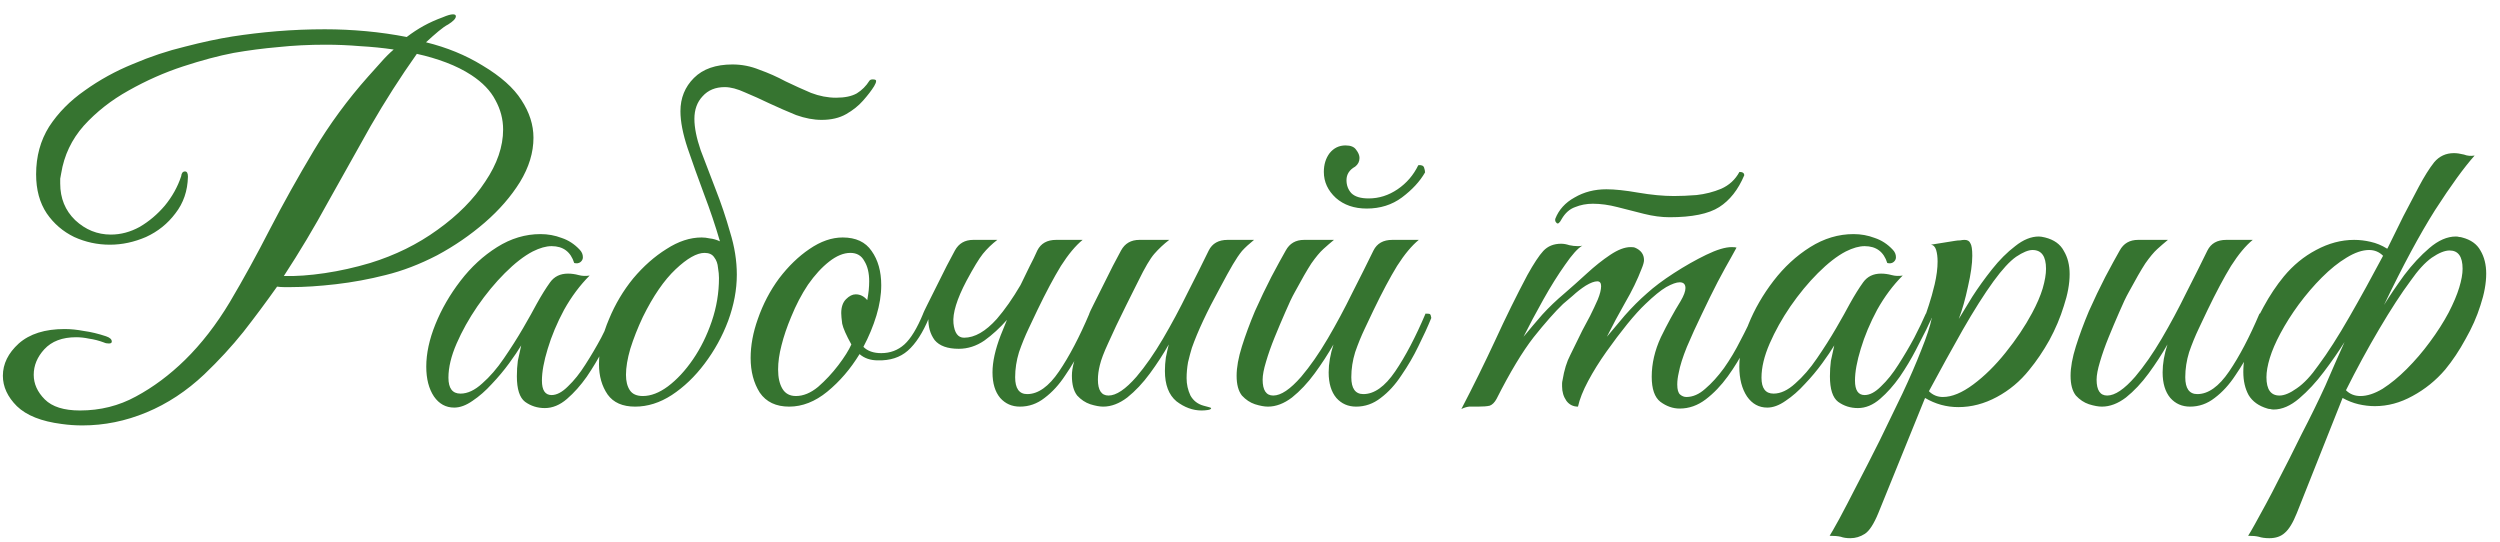 <?xml version="1.0" encoding="UTF-8"?> <svg xmlns="http://www.w3.org/2000/svg" width="166" height="36" viewBox="0 0 166 36" fill="none"><path d="M5.471 28.248C5.001 28.248 4.543 28.216 4.095 28.152C2.751 27.981 1.758 27.587 1.119 26.968C0.5 26.349 0.191 25.677 0.191 24.952C0.191 24.163 0.542 23.448 1.246 22.808C1.972 22.168 2.985 21.848 4.287 21.848C4.692 21.848 5.119 21.891 5.566 21.976C6.036 22.04 6.527 22.157 7.038 22.328C7.295 22.413 7.423 22.531 7.423 22.68C7.423 22.765 7.359 22.808 7.231 22.808C7.103 22.808 6.996 22.787 6.91 22.744C6.569 22.616 6.239 22.531 5.918 22.488C5.62 22.424 5.332 22.392 5.054 22.392C4.137 22.392 3.433 22.659 2.942 23.192C2.473 23.704 2.239 24.269 2.239 24.888C2.239 25.485 2.484 26.029 2.974 26.52C3.465 27.011 4.244 27.256 5.311 27.256C6.654 27.256 7.892 26.947 9.023 26.328C10.175 25.709 11.262 24.899 12.287 23.896C13.374 22.829 14.367 21.549 15.262 20.056C16.159 18.541 17.044 16.931 17.919 15.224C18.814 13.496 19.785 11.757 20.831 10.008C21.876 8.259 23.081 6.616 24.447 5.08C24.724 4.781 25.001 4.472 25.279 4.152C25.577 3.811 25.865 3.523 26.142 3.288C25.417 3.181 24.671 3.107 23.902 3.064C23.134 3 22.377 2.968 21.631 2.968C20.521 2.968 19.465 3.021 18.462 3.128C17.481 3.213 16.5 3.341 15.518 3.512C14.516 3.704 13.396 4.003 12.159 4.408C10.921 4.813 9.716 5.347 8.543 6.008C7.391 6.648 6.399 7.427 5.566 8.344C4.756 9.261 4.255 10.317 4.062 11.512C4.041 11.619 4.02 11.736 3.998 11.864C3.998 11.971 3.998 12.077 3.998 12.184C3.998 13.165 4.329 13.976 4.99 14.616C5.673 15.256 6.463 15.576 7.359 15.576C8.02 15.576 8.66 15.405 9.278 15.064C9.897 14.701 10.452 14.232 10.943 13.656C11.433 13.059 11.796 12.408 12.03 11.704C12.052 11.491 12.137 11.384 12.287 11.384C12.415 11.384 12.479 11.501 12.479 11.736C12.457 12.675 12.18 13.485 11.646 14.168C11.134 14.851 10.484 15.373 9.694 15.736C8.905 16.077 8.105 16.248 7.295 16.248C6.463 16.248 5.673 16.077 4.926 15.736C4.18 15.373 3.572 14.851 3.103 14.168C2.633 13.464 2.398 12.6 2.398 11.576C2.398 10.381 2.687 9.325 3.263 8.408C3.86 7.491 4.649 6.691 5.63 6.008C6.612 5.304 7.678 4.717 8.831 4.248C9.982 3.757 11.134 3.373 12.287 3.096C13.438 2.797 14.484 2.573 15.422 2.424C16.383 2.275 17.375 2.157 18.398 2.072C19.444 1.987 20.5 1.944 21.567 1.944C22.484 1.944 23.401 1.987 24.319 2.072C25.236 2.157 26.132 2.285 27.006 2.456C27.369 2.179 27.742 1.933 28.127 1.72C28.511 1.507 28.937 1.315 29.407 1.144C29.705 1.016 29.929 0.952 30.078 0.952C30.206 0.952 30.27 0.995 30.27 1.08C30.27 1.229 30.1 1.411 29.759 1.624C29.588 1.709 29.375 1.859 29.119 2.072C28.863 2.285 28.585 2.531 28.287 2.808C29.673 3.149 30.921 3.661 32.031 4.344C33.246 5.069 34.111 5.837 34.623 6.648C35.156 7.459 35.422 8.291 35.422 9.144C35.422 10.125 35.124 11.107 34.526 12.088C33.929 13.048 33.151 13.944 32.191 14.776C31.23 15.608 30.174 16.333 29.023 16.952C27.87 17.549 26.729 17.987 25.599 18.264C24.511 18.541 23.412 18.744 22.302 18.872C21.193 19 20.201 19.064 19.326 19.064C19.177 19.064 19.017 19.064 18.846 19.064C18.697 19.064 18.548 19.053 18.398 19.032C17.673 20.056 16.927 21.059 16.159 22.04C15.39 23 14.527 23.939 13.566 24.856C12.393 25.965 11.113 26.808 9.726 27.384C8.34 27.96 6.921 28.248 5.471 28.248ZM18.846 18.328C19.657 18.349 20.564 18.285 21.567 18.136C22.569 17.987 23.572 17.763 24.575 17.464C26.238 16.952 27.732 16.216 29.055 15.256C30.398 14.296 31.454 13.229 32.222 12.056C33.012 10.883 33.407 9.731 33.407 8.6C33.407 7.917 33.236 7.267 32.895 6.648C32.575 6.029 32.041 5.475 31.294 4.984C30.804 4.664 30.249 4.387 29.631 4.152C29.012 3.917 28.361 3.725 27.678 3.576C26.59 5.112 25.567 6.712 24.607 8.376C23.668 10.04 22.729 11.715 21.791 13.4C20.873 15.085 19.892 16.728 18.846 18.328ZM36.176 27.096C35.685 27.096 35.248 26.957 34.864 26.68C34.501 26.403 34.32 25.837 34.32 24.984C34.32 24.621 34.341 24.28 34.384 23.96C34.448 23.64 34.522 23.299 34.608 22.936C34.416 23.256 34.149 23.651 33.808 24.12C33.466 24.589 33.082 25.048 32.656 25.496C32.25 25.944 31.824 26.317 31.376 26.616C30.949 26.915 30.544 27.064 30.16 27.064C29.605 27.064 29.157 26.819 28.816 26.328C28.474 25.816 28.304 25.155 28.304 24.344C28.304 23.469 28.506 22.531 28.912 21.528C29.317 20.525 29.872 19.565 30.576 18.648C31.28 17.731 32.09 16.984 33.008 16.408C33.925 15.832 34.885 15.544 35.888 15.544C36.378 15.544 36.848 15.629 37.296 15.8C37.744 15.949 38.138 16.205 38.48 16.568C38.629 16.717 38.704 16.888 38.704 17.08C38.704 17.208 38.65 17.315 38.544 17.4C38.437 17.485 38.298 17.507 38.128 17.464C37.893 16.717 37.392 16.344 36.624 16.344C36.261 16.344 35.845 16.461 35.376 16.696C34.8 16.995 34.181 17.475 33.52 18.136C32.88 18.776 32.272 19.512 31.696 20.344C31.141 21.155 30.682 21.976 30.32 22.808C29.957 23.64 29.776 24.397 29.776 25.08C29.776 25.784 30.042 26.136 30.576 26.136C31.045 26.136 31.525 25.912 32.016 25.464C32.528 25.016 33.008 24.461 33.456 23.8C33.925 23.117 34.352 22.445 34.736 21.784C35.12 21.123 35.418 20.589 35.632 20.184C35.952 19.608 36.25 19.128 36.528 18.744C36.805 18.36 37.2 18.168 37.712 18.168C37.946 18.168 38.181 18.2 38.416 18.264C38.65 18.328 38.896 18.339 39.152 18.296C38.512 18.936 37.946 19.693 37.456 20.568C36.986 21.443 36.624 22.307 36.368 23.16C36.112 23.992 35.984 24.696 35.984 25.272C35.984 25.912 36.197 26.232 36.624 26.232C36.965 26.232 37.328 26.04 37.712 25.656C38.117 25.272 38.501 24.792 38.864 24.216C39.248 23.619 39.6 23.021 39.92 22.424C40.24 21.805 40.496 21.272 40.688 20.824C40.794 20.824 40.88 20.835 40.944 20.856C41.029 20.877 41.072 20.963 41.072 21.112C41.05 21.197 41.008 21.293 40.944 21.4C40.901 21.485 40.826 21.645 40.72 21.88C40.549 22.221 40.314 22.68 40.016 23.256C39.717 23.832 39.365 24.419 38.96 25.016C38.554 25.592 38.117 26.083 37.648 26.488C37.178 26.893 36.688 27.096 36.176 27.096ZM57.724 5.368C57.767 5.304 57.842 5.272 57.949 5.272C58.119 5.272 58.194 5.315 58.172 5.4C58.172 5.464 58.13 5.571 58.044 5.72C57.874 5.997 57.629 6.317 57.309 6.68C57.01 7.021 56.636 7.32 56.188 7.576C55.74 7.832 55.197 7.96 54.556 7.96C54.023 7.96 53.458 7.853 52.861 7.64C52.285 7.405 51.698 7.149 51.1 6.872C50.525 6.595 49.98 6.349 49.468 6.136C48.956 5.901 48.508 5.784 48.124 5.784C47.506 5.784 47.015 5.987 46.653 6.392C46.29 6.776 46.108 7.277 46.108 7.896C46.108 8.472 46.247 9.165 46.525 9.976C46.823 10.765 47.154 11.629 47.517 12.568C47.879 13.485 48.199 14.435 48.477 15.416C48.775 16.376 48.925 17.315 48.925 18.232C48.925 19.235 48.733 20.259 48.349 21.304C47.965 22.328 47.442 23.277 46.781 24.152C46.141 25.005 45.415 25.699 44.605 26.232C43.815 26.744 43.005 27 42.172 27C41.34 27 40.733 26.733 40.349 26.2C39.965 25.645 39.773 24.973 39.773 24.184C39.773 23.224 39.996 22.221 40.444 21.176C40.85 20.195 41.383 19.299 42.044 18.488C42.727 17.677 43.463 17.027 44.252 16.536C45.042 16.024 45.821 15.768 46.589 15.768C46.759 15.768 46.941 15.789 47.133 15.832C47.346 15.853 47.57 15.917 47.804 16.024C47.506 15 47.154 13.955 46.748 12.888C46.343 11.8 45.98 10.787 45.66 9.848C45.34 8.888 45.181 8.067 45.181 7.384C45.181 6.509 45.479 5.773 46.077 5.176C46.674 4.579 47.527 4.28 48.636 4.28C49.255 4.28 49.852 4.397 50.428 4.632C51.026 4.845 51.602 5.101 52.157 5.4C52.733 5.677 53.298 5.933 53.852 6.168C54.407 6.381 54.962 6.488 55.517 6.488C56.093 6.488 56.551 6.392 56.892 6.2C57.234 5.987 57.511 5.709 57.724 5.368ZM47.74 18.456C47.74 18.264 47.719 18.04 47.676 17.784C47.655 17.507 47.57 17.272 47.42 17.08C47.292 16.888 47.079 16.792 46.781 16.792C46.269 16.792 45.629 17.155 44.861 17.88C44.093 18.605 43.367 19.661 42.684 21.048C42.343 21.773 42.066 22.477 41.852 23.16C41.66 23.821 41.565 24.397 41.565 24.888C41.565 25.315 41.65 25.656 41.821 25.912C41.991 26.168 42.279 26.296 42.684 26.296C43.218 26.296 43.773 26.083 44.349 25.656C44.946 25.208 45.501 24.611 46.013 23.864C46.525 23.117 46.941 22.275 47.261 21.336C47.581 20.397 47.74 19.437 47.74 18.456ZM52.402 27C51.527 27 50.876 26.691 50.45 26.072C50.044 25.432 49.842 24.664 49.842 23.768C49.842 22.936 50.002 22.072 50.322 21.176C50.663 20.195 51.132 19.299 51.73 18.488C52.348 17.677 53.02 17.027 53.746 16.536C54.492 16.024 55.228 15.768 55.954 15.768C56.828 15.768 57.468 16.067 57.874 16.664C58.3 17.261 58.514 18.019 58.514 18.936C58.514 19.576 58.407 20.248 58.194 20.952C57.98 21.656 57.692 22.349 57.33 23.032C57.607 23.309 58.002 23.448 58.514 23.448C59.111 23.448 59.623 23.256 60.05 22.872C60.476 22.488 60.892 21.805 61.298 20.824C61.554 20.824 61.682 20.92 61.682 21.112C61.276 22.093 60.807 22.819 60.274 23.288C59.762 23.736 59.1 23.949 58.29 23.928C57.799 23.928 57.394 23.789 57.074 23.512C56.476 24.493 55.762 25.325 54.93 26.008C54.119 26.669 53.276 27 52.402 27ZM52.85 26.296C53.34 26.296 53.831 26.093 54.322 25.688C54.812 25.261 55.26 24.781 55.666 24.248C56.071 23.715 56.359 23.256 56.53 22.872C56.188 22.253 55.986 21.795 55.922 21.496C55.879 21.176 55.858 20.941 55.858 20.792C55.858 20.387 55.964 20.077 56.178 19.864C56.391 19.651 56.604 19.544 56.818 19.544C57.116 19.544 57.372 19.672 57.586 19.928C57.628 19.693 57.66 19.48 57.682 19.288C57.703 19.075 57.714 18.872 57.714 18.68C57.714 18.125 57.607 17.677 57.394 17.336C57.202 16.973 56.892 16.792 56.466 16.792C56.018 16.792 55.548 16.984 55.058 17.368C54.567 17.752 54.098 18.264 53.65 18.904C53.223 19.544 52.85 20.259 52.53 21.048C52.252 21.709 52.039 22.339 51.89 22.936C51.74 23.512 51.666 24.045 51.666 24.536C51.666 25.069 51.762 25.496 51.954 25.816C52.146 26.136 52.444 26.296 52.85 26.296ZM67.822 18.808C68.014 18.424 68.196 18.051 68.366 17.688C68.558 17.325 68.729 16.973 68.878 16.632C69.113 16.163 69.529 15.928 70.126 15.928H71.886C71.417 16.312 70.937 16.888 70.446 17.656C69.977 18.424 69.454 19.405 68.878 20.6C68.729 20.92 68.537 21.325 68.302 21.816C68.068 22.307 67.854 22.829 67.662 23.384C67.492 23.939 67.406 24.493 67.406 25.048C67.406 25.795 67.673 26.168 68.206 26.168C68.932 26.168 69.636 25.667 70.318 24.664C71.001 23.661 71.673 22.381 72.334 20.824C72.505 20.824 72.601 20.835 72.622 20.856C72.665 20.877 72.697 20.963 72.718 21.112C72.484 21.688 72.196 22.317 71.854 23C71.534 23.661 71.161 24.301 70.734 24.92C70.329 25.539 69.87 26.04 69.358 26.424C68.868 26.808 68.324 27 67.726 27C67.193 27 66.756 26.808 66.414 26.424C66.073 26.019 65.902 25.453 65.902 24.728C65.902 24.024 66.084 23.203 66.446 22.264L66.862 21.24C66.393 21.773 65.892 22.232 65.358 22.616C64.825 22.979 64.26 23.16 63.662 23.16C62.916 23.16 62.382 22.968 62.062 22.584C61.764 22.179 61.625 21.688 61.646 21.112C61.412 21.112 61.294 21.016 61.294 20.824C61.316 20.76 61.412 20.557 61.582 20.216C61.753 19.875 61.956 19.469 62.19 19C62.425 18.531 62.649 18.083 62.862 17.656C63.097 17.208 63.278 16.867 63.406 16.632C63.662 16.163 64.068 15.928 64.622 15.928H66.222C65.86 16.205 65.54 16.515 65.262 16.856C65.006 17.176 64.644 17.773 64.174 18.648C63.534 19.864 63.246 20.803 63.31 21.464C63.374 22.104 63.609 22.424 64.014 22.424C64.718 22.424 65.444 22.008 66.19 21.176C66.724 20.557 67.246 19.811 67.758 18.936L67.822 18.808ZM77.606 22.872C77.243 23.512 76.827 24.152 76.358 24.792C75.888 25.432 75.387 25.965 74.853 26.392C74.32 26.797 73.787 27 73.254 27C73.019 27 72.731 26.947 72.389 26.84C72.07 26.733 71.781 26.541 71.525 26.264C71.291 25.965 71.174 25.528 71.174 24.952C71.174 24.397 71.355 23.757 71.718 23.032C72.08 22.307 72.4 21.667 72.677 21.112C72.443 21.112 72.326 21.016 72.326 20.824C72.347 20.76 72.443 20.557 72.614 20.216C72.784 19.875 72.987 19.469 73.222 19C73.456 18.531 73.68 18.083 73.894 17.656C74.128 17.208 74.309 16.867 74.438 16.632C74.694 16.163 75.099 15.928 75.653 15.928H77.638C77.275 16.205 76.944 16.515 76.645 16.856C76.368 17.176 76.016 17.773 75.59 18.648C75.59 18.648 75.515 18.797 75.365 19.096C75.216 19.395 75.024 19.779 74.79 20.248C74.576 20.696 74.352 21.155 74.118 21.624C73.904 22.093 73.723 22.488 73.573 22.808C73.296 23.405 73.115 23.885 73.029 24.248C72.944 24.589 72.901 24.909 72.901 25.208C72.901 25.912 73.136 26.264 73.606 26.264C74.118 26.264 74.736 25.848 75.462 25.016C76.059 24.312 76.645 23.469 77.222 22.488C77.797 21.507 78.341 20.493 78.853 19.448C79.387 18.403 79.856 17.464 80.261 16.632C80.496 16.163 80.912 15.928 81.51 15.928H83.269C82.95 16.184 82.683 16.429 82.469 16.664C82.278 16.899 82.075 17.197 81.862 17.56C81.648 17.923 81.36 18.445 80.998 19.128C80.144 20.685 79.525 22.008 79.141 23.096C79.056 23.373 78.971 23.693 78.885 24.056C78.822 24.419 78.79 24.771 78.79 25.112C78.79 25.517 78.875 25.901 79.046 26.264C79.237 26.605 79.525 26.829 79.909 26.936C80.251 27.021 80.421 27.075 80.421 27.096C80.421 27.16 80.347 27.203 80.198 27.224C80.07 27.245 79.931 27.256 79.781 27.256C79.206 27.256 78.651 27.053 78.118 26.648C77.606 26.221 77.35 25.549 77.35 24.632C77.35 24.333 77.371 24.035 77.413 23.736C77.478 23.416 77.541 23.128 77.606 22.872ZM84.191 27C83.956 27 83.668 26.947 83.327 26.84C83.007 26.733 82.719 26.541 82.463 26.264C82.228 25.965 82.111 25.528 82.111 24.952C82.111 24.397 82.228 23.747 82.463 23C82.698 22.253 82.986 21.475 83.327 20.664C83.69 19.853 84.052 19.096 84.415 18.392C84.799 17.667 85.119 17.08 85.375 16.632C85.631 16.163 86.036 15.928 86.591 15.928H88.575C88.34 16.12 88.106 16.323 87.871 16.536C87.636 16.749 87.37 17.069 87.071 17.496C86.794 17.923 86.431 18.552 85.983 19.384C85.791 19.725 85.578 20.173 85.343 20.728C85.108 21.261 84.874 21.816 84.639 22.392C84.404 22.968 84.212 23.512 84.063 24.024C83.914 24.515 83.839 24.909 83.839 25.208C83.839 25.912 84.074 26.264 84.543 26.264C85.055 26.264 85.674 25.848 86.399 25.016C86.996 24.312 87.583 23.469 88.159 22.488C88.735 21.507 89.279 20.493 89.791 19.448C90.324 18.403 90.794 17.464 91.199 16.632C91.434 16.163 91.85 15.928 92.447 15.928H94.207C93.738 16.312 93.258 16.888 92.767 17.656C92.298 18.424 91.775 19.405 91.199 20.6C91.05 20.92 90.858 21.325 90.623 21.816C90.388 22.307 90.175 22.829 89.983 23.384C89.812 23.939 89.727 24.493 89.727 25.048C89.727 25.795 89.994 26.168 90.527 26.168C91.252 26.168 91.956 25.667 92.639 24.664C93.322 23.661 93.994 22.381 94.655 20.824C94.826 20.824 94.922 20.835 94.943 20.856C94.986 20.877 95.018 20.963 95.039 21.112C94.804 21.688 94.516 22.317 94.175 23C93.855 23.661 93.482 24.301 93.055 24.92C92.65 25.539 92.191 26.04 91.679 26.424C91.188 26.808 90.644 27 90.047 27C89.514 27 89.076 26.808 88.735 26.424C88.394 26.019 88.223 25.453 88.223 24.728C88.223 24.152 88.33 23.533 88.543 22.872C88.18 23.512 87.764 24.152 87.295 24.792C86.826 25.432 86.324 25.965 85.791 26.392C85.258 26.797 84.724 27 84.191 27ZM94.175 10.968C94.388 10.947 94.516 11 94.559 11.128C94.602 11.256 94.623 11.363 94.623 11.448C94.282 12.045 93.77 12.6 93.087 13.112C92.426 13.603 91.647 13.848 90.751 13.848C89.919 13.848 89.236 13.613 88.703 13.144C88.17 12.653 87.903 12.077 87.903 11.416C87.903 10.925 88.031 10.509 88.287 10.168C88.564 9.827 88.916 9.656 89.343 9.656C89.684 9.656 89.919 9.752 90.047 9.944C90.196 10.136 90.271 10.317 90.271 10.488C90.271 10.723 90.175 10.915 89.983 11.064C89.599 11.277 89.407 11.576 89.407 11.96C89.407 12.301 89.514 12.589 89.727 12.824C89.962 13.059 90.346 13.176 90.879 13.176C91.562 13.176 92.202 12.973 92.799 12.568C93.396 12.163 93.855 11.629 94.175 10.968ZM110.858 14.424C110.325 14.424 109.759 14.349 109.162 14.2C108.586 14.051 107.999 13.901 107.402 13.752C106.826 13.603 106.282 13.528 105.77 13.528C105.343 13.528 104.949 13.603 104.586 13.752C104.223 13.88 103.925 14.147 103.69 14.552L103.594 14.712C103.53 14.797 103.477 14.84 103.434 14.84C103.391 14.84 103.349 14.808 103.306 14.744C103.263 14.68 103.253 14.605 103.274 14.52C103.509 13.923 103.935 13.453 104.554 13.112C105.173 12.749 105.877 12.568 106.666 12.568C107.221 12.568 107.925 12.643 108.778 12.792C109.653 12.941 110.442 13.016 111.146 13.016C111.594 13.016 112.095 12.995 112.65 12.952C113.226 12.888 113.77 12.749 114.282 12.536C114.815 12.301 115.221 11.928 115.498 11.416C115.711 11.416 115.818 11.491 115.818 11.64C115.413 12.6 114.858 13.304 114.154 13.752C113.45 14.2 112.351 14.424 110.858 14.424ZM98.122 27C97.887 27 97.695 27 97.546 27C97.375 27.021 97.205 27.075 97.034 27.16C97.823 25.645 98.57 24.131 99.274 22.616C99.978 21.08 100.693 19.629 101.418 18.264C101.845 17.496 102.197 16.963 102.474 16.664C102.773 16.344 103.167 16.184 103.658 16.184C103.829 16.184 104.01 16.216 104.202 16.28C104.394 16.323 104.586 16.344 104.778 16.344C104.906 16.344 105.002 16.333 105.066 16.312C104.767 16.483 104.383 16.909 103.914 17.592C103.445 18.253 102.965 19.021 102.474 19.896C101.983 20.771 101.546 21.592 101.162 22.36C101.567 21.869 101.983 21.379 102.41 20.888C102.858 20.397 103.349 19.928 103.882 19.48C104.351 19.075 104.842 18.637 105.354 18.168C105.887 17.677 106.41 17.261 106.922 16.92C107.434 16.579 107.882 16.408 108.266 16.408C108.415 16.408 108.511 16.419 108.554 16.44C108.959 16.611 109.162 16.888 109.162 17.272C109.162 17.4 109.109 17.592 109.002 17.848C108.725 18.573 108.362 19.32 107.914 20.088C107.487 20.835 107.082 21.592 106.698 22.36C107.018 21.976 107.413 21.507 107.882 20.952C108.373 20.397 108.863 19.907 109.354 19.48C109.823 19.053 110.421 18.605 111.146 18.136C111.871 17.667 112.586 17.261 113.29 16.92C113.994 16.579 114.559 16.408 114.986 16.408C115.135 16.408 115.242 16.419 115.306 16.44C115.306 16.44 115.189 16.653 114.954 17.08C114.719 17.485 114.421 18.029 114.058 18.712C113.717 19.373 113.365 20.088 113.002 20.856C112.639 21.603 112.309 22.328 112.01 23.032C111.733 23.715 111.551 24.291 111.466 24.76C111.402 25.037 111.37 25.293 111.37 25.528C111.37 25.869 111.434 26.093 111.562 26.2C111.69 26.307 111.829 26.36 111.978 26.36C112.405 26.36 112.821 26.179 113.226 25.816C113.653 25.453 114.069 24.995 114.474 24.44C114.879 23.864 115.242 23.256 115.562 22.616C115.903 21.976 116.191 21.379 116.426 20.824C116.682 20.824 116.81 20.92 116.81 21.112C116.575 21.688 116.277 22.328 115.914 23.032C115.573 23.715 115.178 24.365 114.73 24.984C114.282 25.603 113.791 26.115 113.258 26.52C112.725 26.925 112.149 27.128 111.53 27.128C111.082 27.128 110.655 26.979 110.25 26.68C109.866 26.381 109.674 25.827 109.674 25.016C109.674 24.141 109.877 23.267 110.282 22.392C110.709 21.517 111.146 20.717 111.594 19.992C111.807 19.629 111.914 19.341 111.914 19.128C111.914 18.872 111.786 18.744 111.53 18.744C111.317 18.744 111.018 18.851 110.634 19.064C110.271 19.277 109.813 19.651 109.258 20.184C108.917 20.504 108.511 20.952 108.042 21.528C107.594 22.083 107.135 22.691 106.666 23.352C106.197 24.013 105.791 24.664 105.45 25.304C105.109 25.944 104.885 26.509 104.778 27C104.458 27 104.202 26.872 104.01 26.616C103.818 26.339 103.722 26.019 103.722 25.656C103.722 25.592 103.722 25.528 103.722 25.464C103.722 25.4 103.733 25.325 103.754 25.24C103.861 24.579 104.031 24.024 104.266 23.576C104.501 23.107 104.767 22.563 105.066 21.944C105.215 21.667 105.386 21.347 105.578 20.984C105.77 20.6 105.941 20.237 106.09 19.896C106.239 19.533 106.314 19.235 106.314 19C106.314 18.787 106.229 18.68 106.058 18.68C105.866 18.68 105.61 18.776 105.29 18.968C104.991 19.16 104.703 19.384 104.426 19.64C104.149 19.875 103.935 20.056 103.786 20.184C103.253 20.696 102.602 21.432 101.834 22.392C101.087 23.352 100.266 24.717 99.37 26.488C99.242 26.723 99.093 26.872 98.922 26.936C98.751 26.979 98.485 27 98.122 27ZM123.363 27.096C122.873 27.096 122.435 26.957 122.051 26.68C121.689 26.403 121.507 25.837 121.507 24.984C121.507 24.621 121.529 24.28 121.571 23.96C121.635 23.64 121.71 23.299 121.795 22.936C121.603 23.256 121.337 23.651 120.995 24.12C120.654 24.589 120.27 25.048 119.843 25.496C119.438 25.944 119.011 26.317 118.563 26.616C118.137 26.915 117.731 27.064 117.347 27.064C116.793 27.064 116.345 26.819 116.003 26.328C115.662 25.816 115.491 25.155 115.491 24.344C115.491 23.469 115.694 22.531 116.099 21.528C116.505 20.525 117.059 19.565 117.763 18.648C118.467 17.731 119.278 16.984 120.195 16.408C121.113 15.832 122.073 15.544 123.075 15.544C123.566 15.544 124.035 15.629 124.483 15.8C124.931 15.949 125.326 16.205 125.667 16.568C125.817 16.717 125.891 16.888 125.891 17.08C125.891 17.208 125.838 17.315 125.731 17.4C125.625 17.485 125.486 17.507 125.315 17.464C125.081 16.717 124.579 16.344 123.811 16.344C123.449 16.344 123.033 16.461 122.563 16.696C121.987 16.995 121.369 17.475 120.707 18.136C120.067 18.776 119.459 19.512 118.883 20.344C118.329 21.155 117.87 21.976 117.507 22.808C117.145 23.64 116.963 24.397 116.963 25.08C116.963 25.784 117.23 26.136 117.763 26.136C118.233 26.136 118.713 25.912 119.203 25.464C119.715 25.016 120.195 24.461 120.643 23.8C121.113 23.117 121.539 22.445 121.923 21.784C122.307 21.123 122.606 20.589 122.819 20.184C123.139 19.608 123.438 19.128 123.715 18.744C123.993 18.36 124.387 18.168 124.899 18.168C125.134 18.168 125.369 18.2 125.603 18.264C125.838 18.328 126.083 18.339 126.339 18.296C125.699 18.936 125.134 19.693 124.643 20.568C124.174 21.443 123.811 22.307 123.555 23.16C123.299 23.992 123.171 24.696 123.171 25.272C123.171 25.912 123.385 26.232 123.811 26.232C124.153 26.232 124.515 26.04 124.899 25.656C125.305 25.272 125.689 24.792 126.051 24.216C126.435 23.619 126.787 23.021 127.107 22.424C127.427 21.805 127.683 21.272 127.875 20.824C127.982 20.824 128.067 20.835 128.131 20.856C128.217 20.877 128.259 20.963 128.259 21.112C128.238 21.197 128.195 21.293 128.131 21.4C128.089 21.485 128.014 21.645 127.907 21.88C127.737 22.221 127.502 22.68 127.203 23.256C126.905 23.832 126.553 24.419 126.147 25.016C125.742 25.592 125.305 26.083 124.835 26.488C124.366 26.893 123.875 27.096 123.363 27.096ZM122.864 35.736C122.608 35.736 122.395 35.704 122.224 35.64C122.032 35.597 121.787 35.576 121.488 35.576C121.573 35.448 121.787 35.075 122.128 34.456C122.448 33.859 122.843 33.101 123.312 32.184C123.781 31.288 124.283 30.307 124.816 29.24C125.328 28.195 125.829 27.16 126.32 26.136C126.811 25.091 127.227 24.131 127.568 23.256C127.931 22.36 128.165 21.645 128.272 21.112C128.165 21.112 128.069 21.091 127.984 21.048C127.899 21.005 127.867 20.931 127.888 20.824C127.888 20.824 127.952 20.632 128.08 20.248C128.208 19.864 128.336 19.405 128.464 18.872C128.592 18.317 128.656 17.816 128.656 17.368C128.656 17.069 128.624 16.813 128.56 16.6C128.496 16.387 128.379 16.269 128.208 16.248L129.808 15.992C129.936 15.971 130.053 15.96 130.16 15.96C130.267 15.939 130.363 15.928 130.448 15.928C130.64 15.928 130.768 16.003 130.832 16.152C130.917 16.28 130.96 16.557 130.96 16.984C130.96 17.517 130.864 18.2 130.672 19.032C130.501 19.843 130.299 20.557 130.064 21.176C130.299 20.792 130.597 20.301 130.96 19.704C131.344 19.107 131.781 18.499 132.272 17.88C132.763 17.261 133.275 16.749 133.808 16.344C134.341 15.917 134.864 15.704 135.376 15.704C135.483 15.704 135.621 15.725 135.792 15.768C136.389 15.917 136.805 16.216 137.04 16.664C137.296 17.091 137.424 17.603 137.424 18.2C137.424 18.84 137.296 19.544 137.04 20.312C136.805 21.08 136.485 21.837 136.08 22.584C135.675 23.309 135.227 23.971 134.736 24.568C134.139 25.315 133.424 25.912 132.592 26.36C131.76 26.808 130.907 27.032 130.032 27.032C129.243 27.032 128.507 26.829 127.824 26.424L124.72 34.072C124.421 34.797 124.123 35.256 123.824 35.448C123.525 35.64 123.205 35.736 122.864 35.736ZM129.008 26.36C129.605 26.36 130.277 26.083 131.024 25.528C131.771 24.973 132.485 24.269 133.168 23.416C133.872 22.541 134.459 21.667 134.928 20.792C135.248 20.195 135.483 19.651 135.632 19.16C135.781 18.648 135.856 18.211 135.856 17.848C135.856 17.016 135.557 16.6 134.96 16.6C134.683 16.6 134.32 16.749 133.872 17.048C133.445 17.347 132.944 17.891 132.368 18.68C131.749 19.533 131.067 20.611 130.32 21.912C129.595 23.192 128.848 24.547 128.08 25.976C128.336 26.232 128.645 26.36 129.008 26.36ZM139.566 27C139.331 27 139.043 26.947 138.702 26.84C138.382 26.733 138.094 26.541 137.838 26.264C137.603 25.965 137.486 25.528 137.486 24.952C137.486 24.397 137.603 23.747 137.838 23C138.073 22.253 138.361 21.475 138.702 20.664C139.065 19.853 139.427 19.096 139.79 18.392C140.174 17.667 140.494 17.08 140.75 16.632C141.006 16.163 141.411 15.928 141.966 15.928H143.95C143.715 16.12 143.481 16.323 143.246 16.536C143.011 16.749 142.745 17.069 142.446 17.496C142.169 17.923 141.806 18.552 141.358 19.384C141.166 19.725 140.953 20.173 140.718 20.728C140.483 21.261 140.249 21.816 140.014 22.392C139.779 22.968 139.587 23.512 139.438 24.024C139.289 24.515 139.214 24.909 139.214 25.208C139.214 25.912 139.449 26.264 139.918 26.264C140.43 26.264 141.049 25.848 141.774 25.016C142.371 24.312 142.958 23.469 143.534 22.488C144.11 21.507 144.654 20.493 145.166 19.448C145.699 18.403 146.169 17.464 146.574 16.632C146.809 16.163 147.225 15.928 147.822 15.928H149.582C149.113 16.312 148.633 16.888 148.142 17.656C147.673 18.424 147.15 19.405 146.574 20.6C146.425 20.92 146.233 21.325 145.998 21.816C145.763 22.307 145.55 22.829 145.358 23.384C145.187 23.939 145.102 24.493 145.102 25.048C145.102 25.795 145.369 26.168 145.902 26.168C146.627 26.168 147.331 25.667 148.014 24.664C148.697 23.661 149.369 22.381 150.03 20.824C150.201 20.824 150.297 20.835 150.318 20.856C150.361 20.877 150.393 20.963 150.414 21.112C150.179 21.688 149.891 22.317 149.55 23C149.23 23.661 148.857 24.301 148.43 24.92C148.025 25.539 147.566 26.04 147.054 26.424C146.563 26.808 146.019 27 145.422 27C144.889 27 144.451 26.808 144.11 26.424C143.769 26.019 143.598 25.453 143.598 24.728C143.598 24.152 143.705 23.533 143.918 22.872C143.555 23.512 143.139 24.152 142.67 24.792C142.201 25.432 141.699 25.965 141.166 26.392C140.633 26.797 140.099 27 139.566 27ZM154.396 25.624C154.61 25.133 154.823 24.643 155.036 24.152C155.25 23.661 155.463 23.181 155.676 22.712C155.292 23.331 154.834 23.992 154.3 24.696C153.788 25.379 153.244 25.965 152.668 26.456C152.092 26.947 151.527 27.192 150.972 27.192C150.887 27.192 150.812 27.181 150.748 27.16C150.684 27.16 150.62 27.149 150.556 27.128C149.98 26.957 149.564 26.659 149.308 26.232C149.074 25.805 148.956 25.293 148.956 24.696C148.956 24.056 149.074 23.363 149.308 22.616C149.564 21.848 149.895 21.101 150.3 20.376C150.706 19.629 151.154 18.957 151.644 18.36C152.263 17.613 152.978 17.027 153.788 16.6C154.62 16.152 155.463 15.928 156.316 15.928C156.679 15.928 157.042 15.971 157.404 16.056C157.788 16.141 158.151 16.291 158.492 16.504H158.524C158.887 15.757 159.239 15.043 159.58 14.36C159.943 13.656 160.284 13.005 160.604 12.408C160.967 11.725 161.308 11.181 161.628 10.776C161.97 10.371 162.407 10.168 162.94 10.168C163.132 10.168 163.356 10.2 163.612 10.264C163.826 10.349 164.06 10.371 164.316 10.328C163.612 11.117 162.738 12.323 161.692 13.944C160.668 15.565 159.538 17.667 158.3 20.248C158.684 19.629 159.132 18.968 159.644 18.264C160.178 17.56 160.732 16.963 161.308 16.472C161.906 15.96 162.492 15.704 163.068 15.704C163.154 15.704 163.228 15.715 163.292 15.736C163.356 15.736 163.42 15.747 163.484 15.768C164.06 15.917 164.466 16.205 164.7 16.632C164.956 17.059 165.084 17.571 165.084 18.168C165.084 18.808 164.956 19.512 164.7 20.28C164.466 21.027 164.135 21.773 163.708 22.52C163.303 23.267 162.855 23.939 162.364 24.536C161.746 25.261 161.02 25.848 160.188 26.296C159.378 26.744 158.546 26.968 157.692 26.968C157.33 26.968 156.967 26.925 156.604 26.84C156.242 26.755 155.89 26.616 155.548 26.424L152.508 34.072C152.252 34.712 151.986 35.149 151.708 35.384C151.452 35.619 151.111 35.736 150.684 35.736C150.407 35.736 150.172 35.704 149.98 35.64C149.81 35.597 149.575 35.576 149.276 35.576C149.362 35.448 149.511 35.192 149.724 34.808C149.938 34.424 150.183 33.976 150.46 33.464C150.738 32.952 151.004 32.44 151.26 31.928C151.751 30.989 152.274 29.955 152.828 28.824C153.404 27.715 153.927 26.648 154.396 25.624ZM151.42 22.136C151.1 22.733 150.866 23.277 150.716 23.768C150.567 24.259 150.492 24.685 150.492 25.048C150.492 25.859 150.78 26.264 151.356 26.264C151.676 26.264 152.06 26.104 152.508 25.784C152.978 25.464 153.458 24.952 153.948 24.248C154.567 23.416 155.25 22.349 155.996 21.048C156.743 19.747 157.49 18.392 158.236 16.984C157.98 16.728 157.671 16.6 157.308 16.6C156.86 16.6 156.359 16.771 155.804 17.112C155.271 17.432 154.727 17.869 154.172 18.424C153.639 18.957 153.127 19.555 152.636 20.216C152.167 20.856 151.762 21.496 151.42 22.136ZM162.588 20.76C162.908 20.141 163.143 19.587 163.292 19.096C163.442 18.605 163.516 18.189 163.516 17.848C163.516 17.037 163.228 16.632 162.652 16.632C162.332 16.632 161.938 16.792 161.468 17.112C161.02 17.432 160.551 17.944 160.06 18.648C159.442 19.48 158.748 20.547 157.98 21.848C157.212 23.149 156.476 24.504 155.772 25.912C156.028 26.168 156.348 26.296 156.732 26.296C157.18 26.296 157.671 26.136 158.204 25.816C158.738 25.475 159.271 25.037 159.804 24.504C160.359 23.949 160.871 23.352 161.34 22.712C161.831 22.051 162.247 21.4 162.588 20.76Z" fill="#367430"></path></svg> 